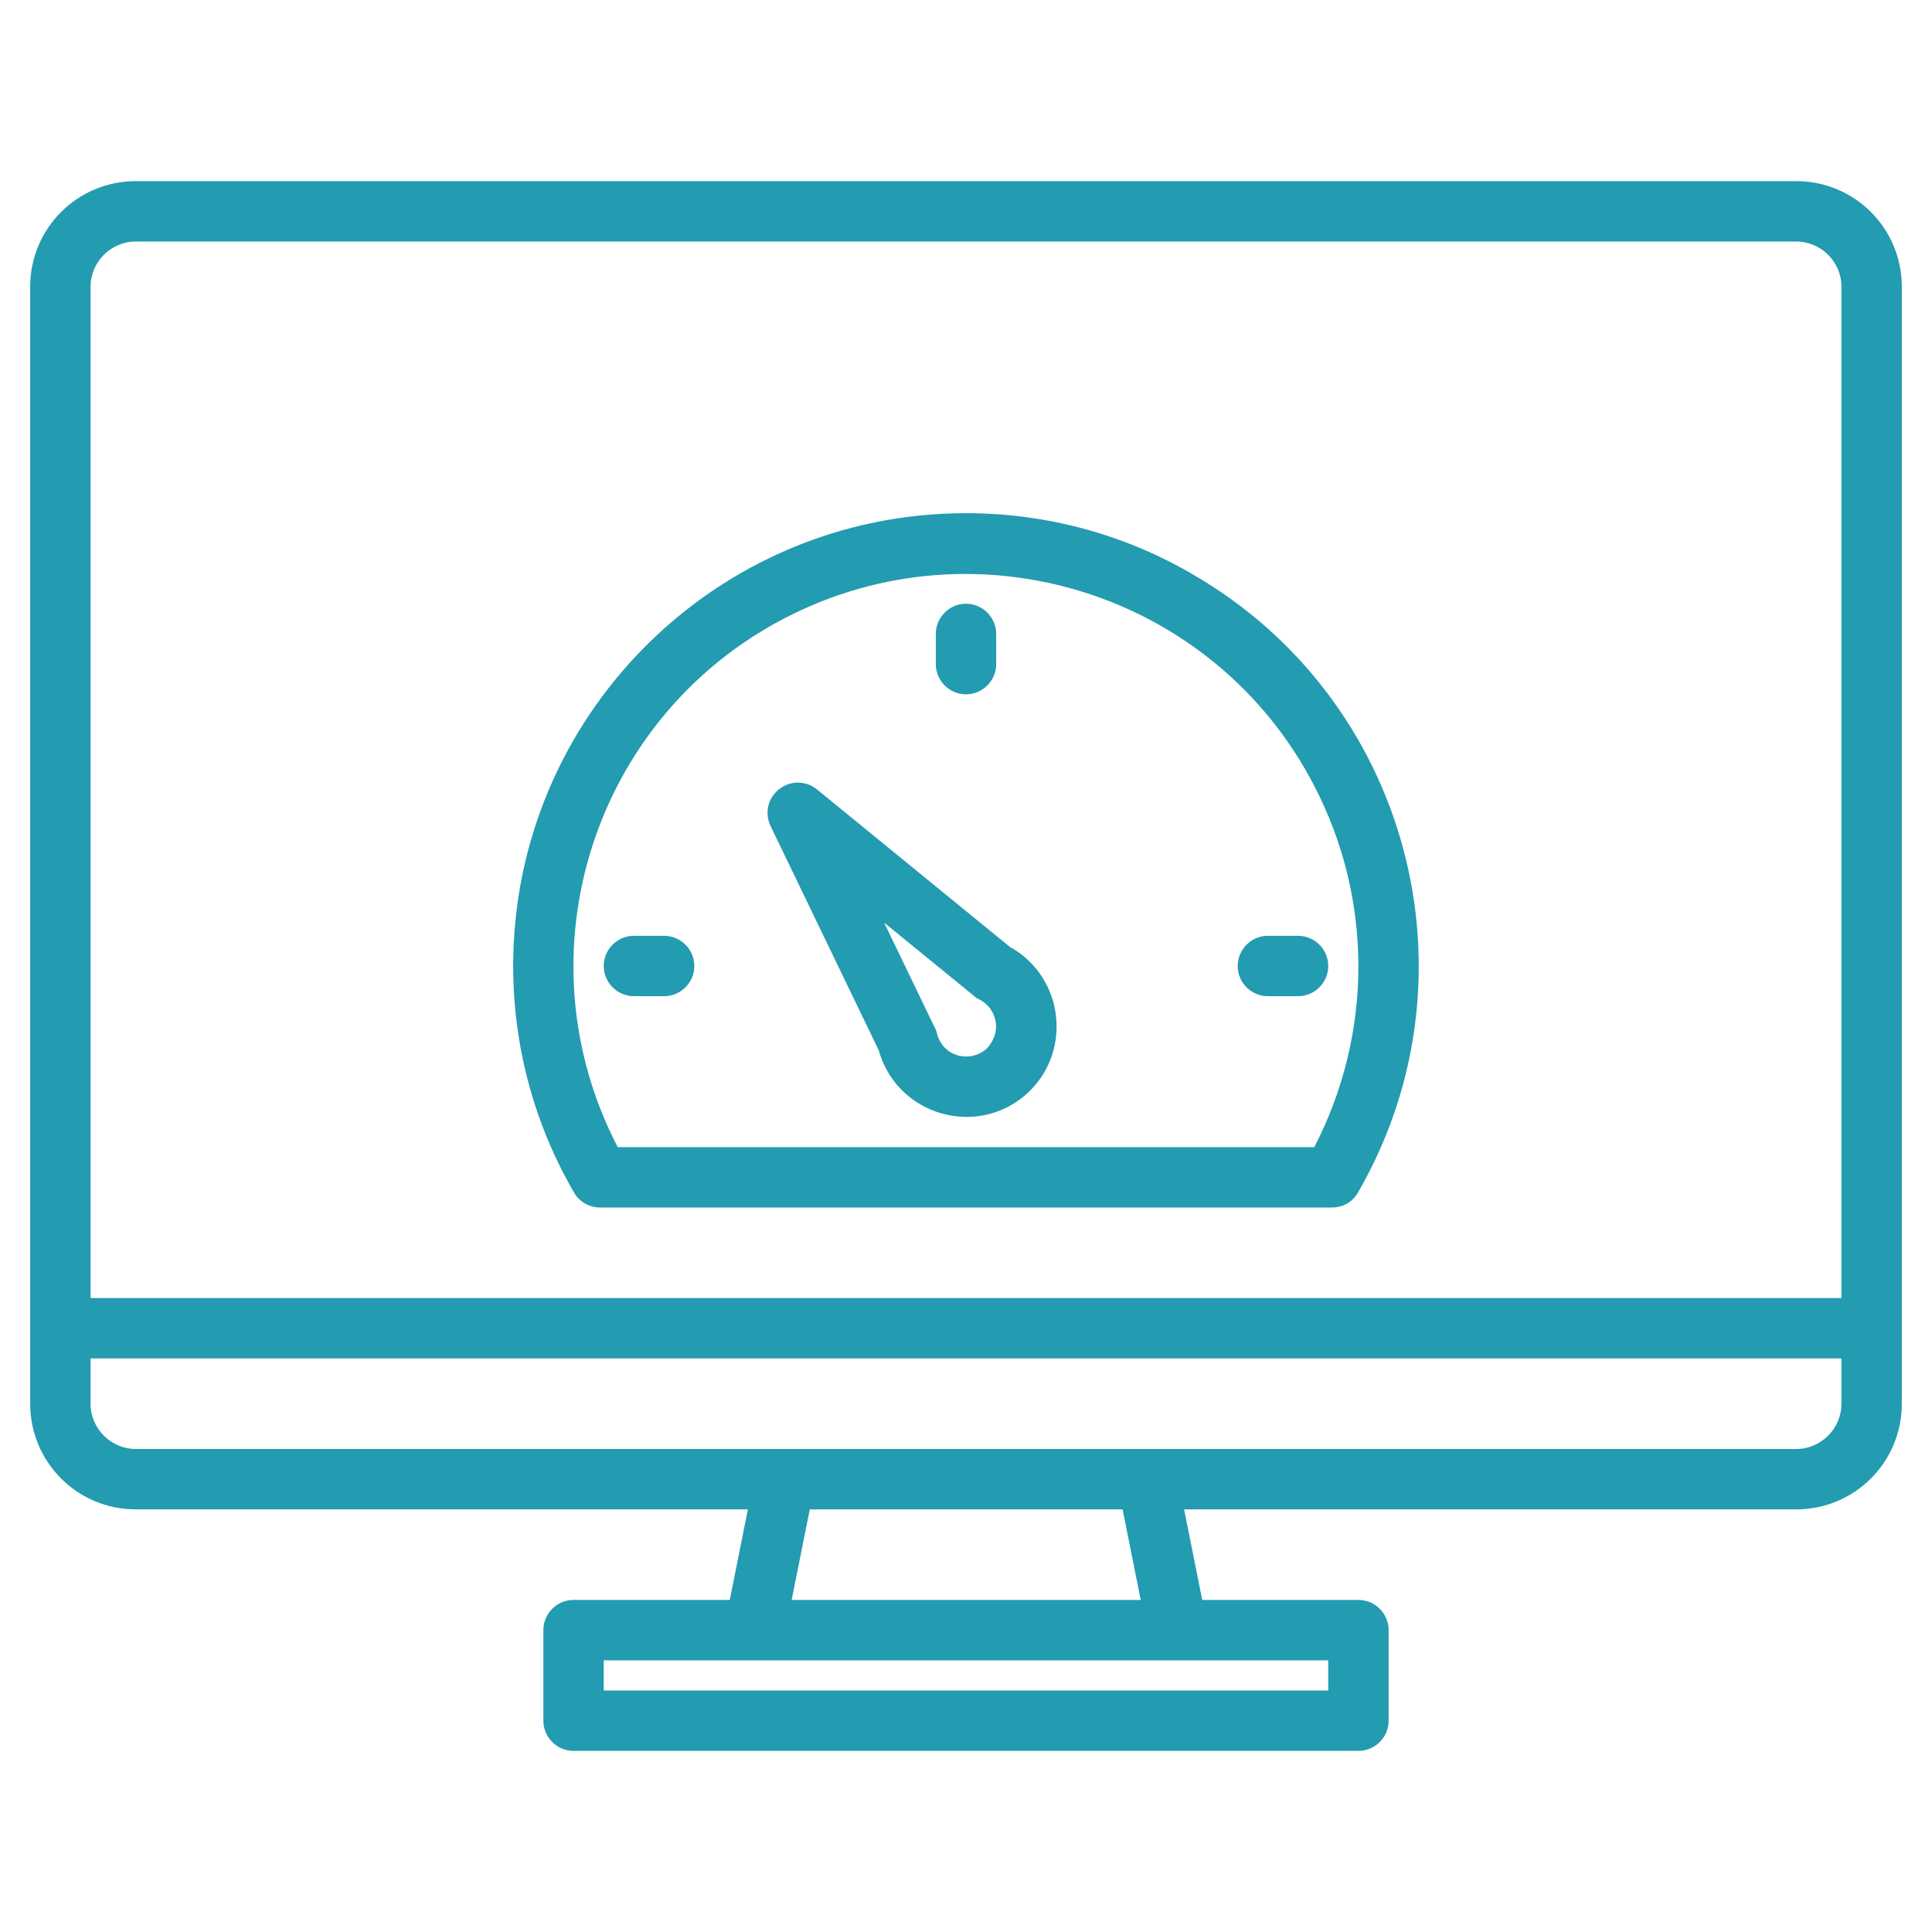 <?xml version="1.0" encoding="utf-8"?>
<!-- Generator: Adobe Illustrator 23.0.1, SVG Export Plug-In . SVG Version: 6.00 Build 0)  -->
<svg version="1.1" id="Layer_1" xmlns="http://www.w3.org/2000/svg" xmlns:xlink="http://www.w3.org/1999/xlink" x="0px" y="0px"
	 viewBox="0 0 512 512" style="enable-background:new 0 0 512 512;" xml:space="preserve">
<style type="text/css">
	.st0{fill:#239BB0;}
</style>
<g>
	<path class="st0" d="M476,48H36C20.5,48,8,60.5,8,76v296c0,15.5,12.5,28,28,28h162.2l-4.8,24H152c-4.4,0-8,3.6-8,8v24
		c0,4.4,3.6,8,8,8h208c4.4,0,8-3.6,8-8v-24c0-4.4-3.6-8-8-8h-41.4l-4.8-24H476c15.5,0,28-12.5,28-28V76C504,60.5,491.5,48,476,48z
		 M352,440v8H160v-8H352z M209.8,424l4.8-24h82.9l4.8,24H209.8z M488,372c0,6.6-5.4,12-12,12H36c-6.6,0-12-5.4-12-12v-12h464V372z
		 M488,344H24V76c0-6.6,5.4-12,12-12h440c6.6,0,12,5.4,12,12V344z"/>
	<path class="st0" d="M256,136c-66.3,0-120,53.8-120,120c0,21.1,5.5,41.7,16.1,60c1.4,2.5,4.1,4,6.9,4h194c2.9,0,5.5-1.5,6.9-4
		c33.1-57.4,13.5-130.8-44-163.9C297.7,141.5,277.1,136,256,136L256,136z M348.3,304H163.7c-26.5-51-6.6-113.8,44.3-140.2
		s113.8-6.6,140.2,44.3C363.9,238.1,363.9,273.9,348.3,304z"/>
	<path class="st0" d="M176,264c4.4,0,8-3.6,8-8s-3.6-8-8-8h-8c-4.4,0-8,3.6-8,8s3.6,8,8,8H176z"/>
	<path class="st0" d="M336,264h8c4.4,0,8-3.6,8-8s-3.6-8-8-8h-8c-4.4,0-8,3.6-8,8S331.6,264,336,264z"/>
	<path class="st0" d="M256,184c4.4,0,8-3.6,8-8v-8c0-4.4-3.6-8-8-8s-8,3.6-8,8v8C248,180.4,251.6,184,256,184z"/>
	<path class="st0" d="M274.9,257.1c-2-2.5-4.4-4.6-7.2-6.1l-51.2-41.8c-3.4-2.8-8.5-2.3-11.3,1.2c-2,2.4-2.3,5.7-1,8.5l28.7,59.5
		c2.6,9.4,10.6,16.2,20.3,17.4c1,0.1,1.9,0.2,2.9,0.2c13.3,0,24-10.8,23.9-24.1C280,266.6,278.2,261.4,274.9,257.1L274.9,257.1z
		 M261,278.3c-3.5,2.7-8.5,2.1-11.2-1.3c-0.7-0.9-1.2-2-1.5-3.1c-0.1-0.6-0.3-1.1-0.6-1.6l-13.4-27.8l23.9,19.5
		c0.4,0.4,0.9,0.7,1.4,0.9c3.9,2,5.5,6.8,3.5,10.7C262.6,276.6,261.9,277.6,261,278.3z"/>
</g>
</svg>
